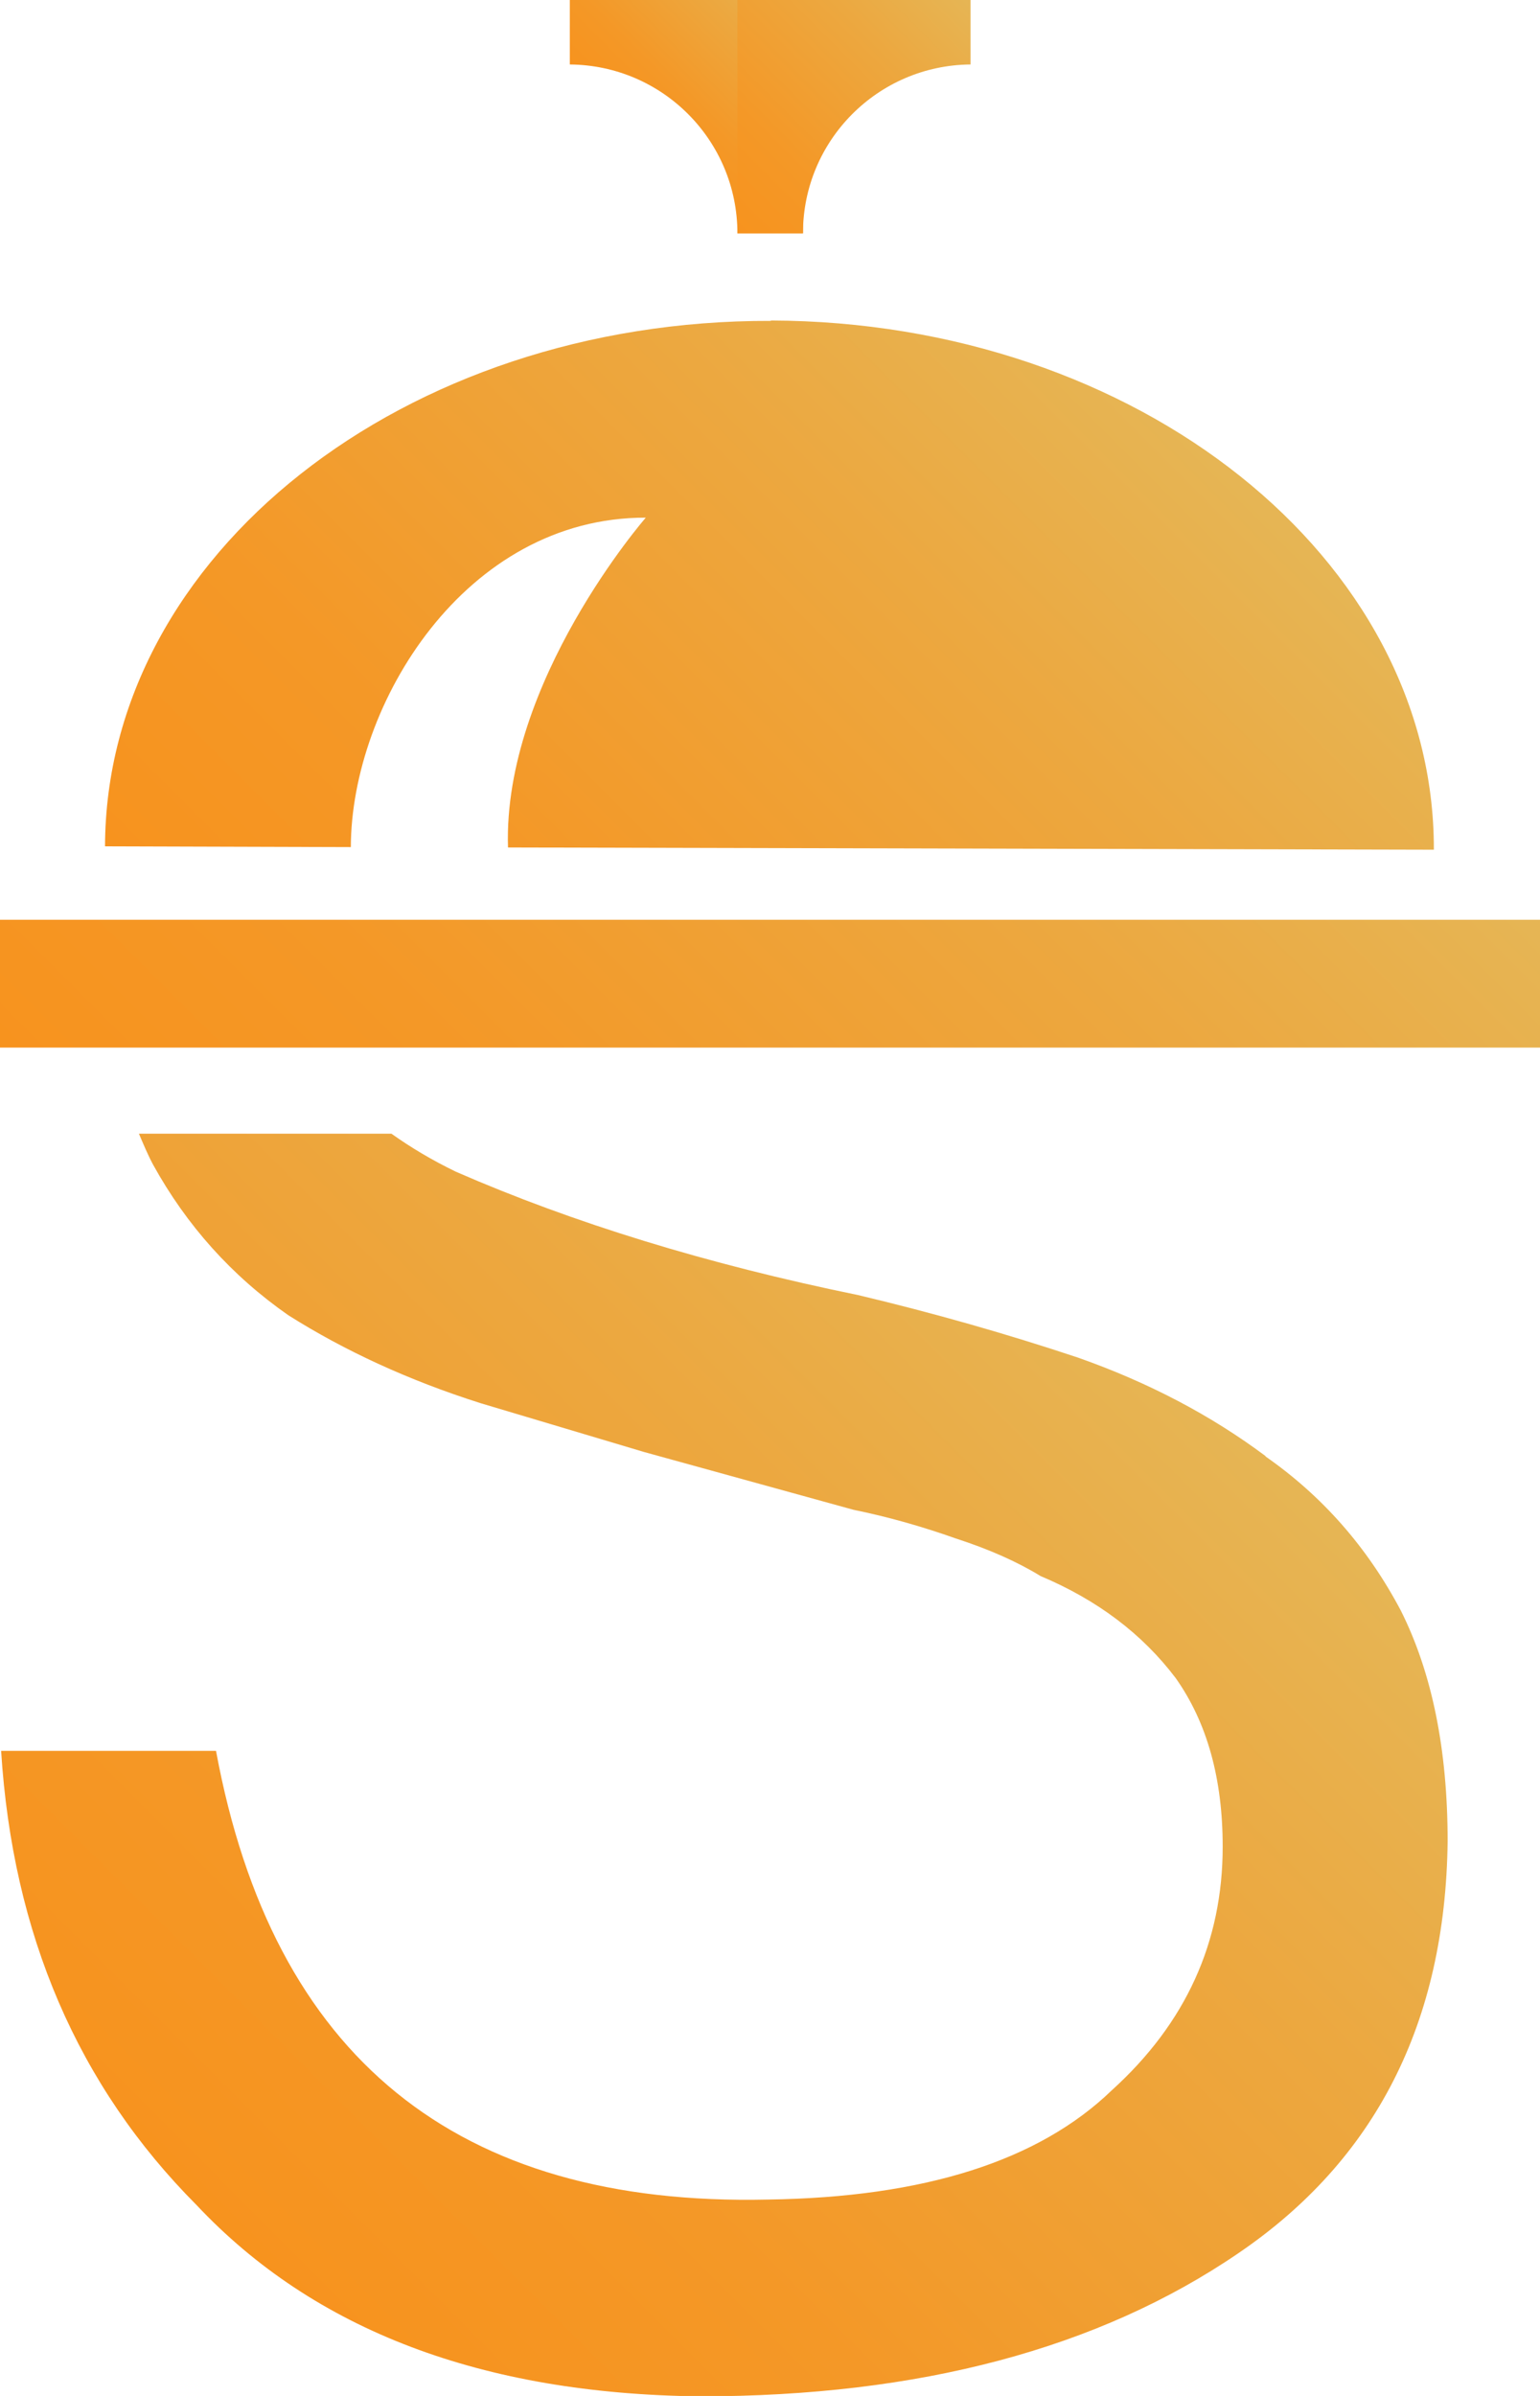 <?xml version="1.0" encoding="UTF-8"?>
<svg id="Laag_2" data-name="Laag 2" xmlns="http://www.w3.org/2000/svg" xmlns:xlink="http://www.w3.org/1999/xlink" viewBox="0 0 41.35 64.29">
  <defs>
    <style>
      .cls-1 {
        fill: url(#_Безымянный_градиент_50);
      }

      .cls-2 {
        fill: url(#_Безымянный_градиент_50-5);
      }

      .cls-3 {
        fill: url(#_Безымянный_градиент_50-3);
      }

      .cls-4 {
        fill: url(#_Безымянный_градиент_50-4);
      }

      .cls-5 {
        fill: url(#_Безымянный_градиент_50-2);
      }
    </style>
    <linearGradient id="_Безымянный_градиент_50" data-name="Безымянный градиент 50" x1="5.1" y1="58.99" x2="29.63" y2="34.47" gradientUnits="userSpaceOnUse">
      <stop offset="0" stop-color="#f7931e"/>
      <stop offset=".27" stop-color="#f49827"/>
      <stop offset=".71" stop-color="#eca840"/>
      <stop offset=".99" stop-color="#e6b554"/>
    </linearGradient>
    <linearGradient id="_Безымянный_градиент_50-2" data-name="Безымянный градиент 50" x1="10.55" y1="30.42" x2="30.82" y2="10.14" xlink:href="#_Безымянный_градиент_50"/>
    <linearGradient id="_Безымянный_градиент_50-3" data-name="Безымянный градиент 50" x1="9.48" y1="37.59" x2="31.87" y2="15.2" xlink:href="#_Безымянный_градиент_50"/>
    <linearGradient id="_Безымянный_градиент_50-4" data-name="Безымянный градиент 50" x1="17.55" y1="4.01" x2="21.56" y2="0" xlink:href="#_Безымянный_градиент_50"/>
    <linearGradient id="_Безымянный_градиент_50-5" data-name="Безымянный градиент 50" x1="18.67" y1="5.14" x2="24.93" y2="-1.12" xlink:href="#_Безымянный_градиент_50"/>
  </defs>
  <g id="_Слой_1" data-name="Слой 1">
    <g>
      <path class="cls-1" d="m33.98,39.07c-1.46-1.09-3.13-1.97-5.03-2.64-1.92-.64-3.89-1.2-5.91-1.68-4.06-.83-7.66-1.94-10.8-3.31-.64-.31-1.21-.65-1.73-1.02H3.73c.12.28.24.57.38.83.9,1.63,2.11,2.98,3.63,4.04,1.52.96,3.24,1.75,5.16,2.36l4.39,1.31,5.62,1.55c.93.19,1.85.45,2.75.77.9.29,1.66.63,2.28,1.01,1.52.64,2.73,1.55,3.63,2.74.84,1.19,1.26,2.69,1.26,4.52,0,2.56-.99,4.74-2.98,6.54-1.96,1.89-5.03,2.87-9.23,2.93-8.36.19-13.3-3.82-14.82-12.04H.03c.31,4.92,2.06,8.99,5.25,12.19,3.16,3.36,7.67,5.07,13.52,5.13,5.88,0,10.7-1.28,14.45-3.84,3.68-2.5,5.56-6.18,5.62-11.05,0-2.47-.42-4.53-1.26-6.2-.9-1.7-2.11-3.07-3.63-4.13Z"/>
      <g>
        <path class="cls-5" d="m20.7,8.6c9.85.03,17.82,6.38,17.8,14.2l-24.86-.06c-.14-4.45,3.7-8.85,3.7-8.85-4.85-.01-7.91,5-7.92,8.84l-6.6-.02c.02-7.81,8.02-14.13,17.88-14.1Z"/>
        <rect class="cls-3" y="24.68" width="41.35" height="3.43"/>
      </g>
      <g>
        <path class="cls-4" d="m15.3,0v1.73c2.49.02,4.5,2.04,4.5,4.53h1.76V0h-6.26Z"/>
        <path class="cls-2" d="m26.06,0v1.73c-2.49.02-4.5,2.04-4.5,4.53h-1.76V0h6.26Z"/>
      </g>
    </g>
  </g>
</svg>